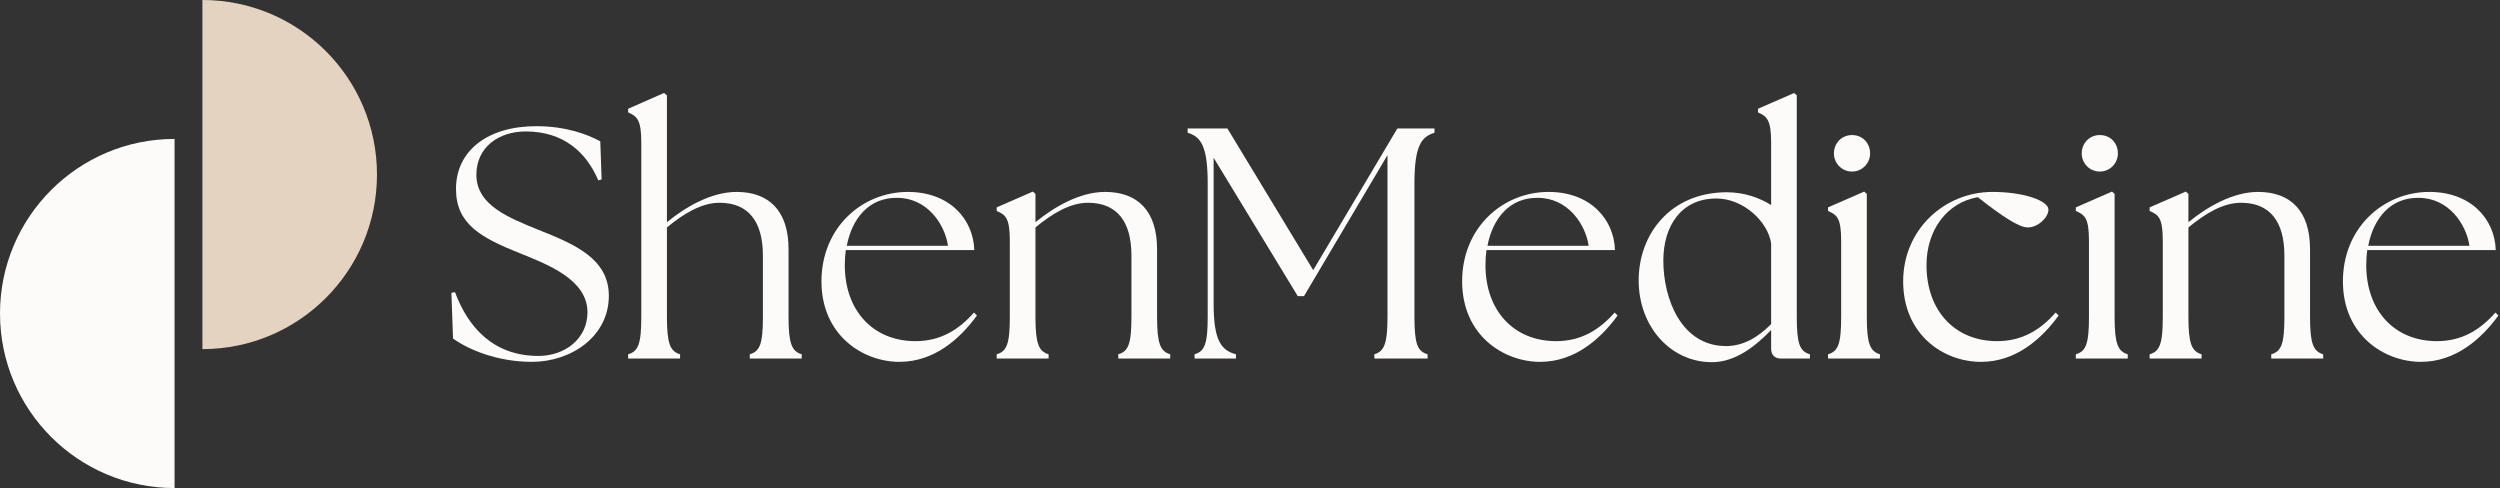 <?xml version="1.0" encoding="UTF-8"?>
<svg xmlns="http://www.w3.org/2000/svg" width="251" height="49" viewBox="0 0 251 49" fill="none">
  <rect x="0" y="0" width="251" height="49" fill="#333333" stroke="none"/>
  <path d="M243.05 36.33C239.42 36.33 235.229 33.69 235.229 28.245C235.229 22.866 239.288 19.269 243.908 19.269C248.066 19.269 250.475 21.975 250.574 25.11H237.671C237.605 25.605 237.572 26.1 237.572 26.628C237.572 31.149 240.377 34.251 244.667 34.251C247.208 34.251 249.023 33.096 250.541 31.38L250.838 31.677C249.155 33.987 246.581 36.33 243.05 36.33ZM237.77 24.681H247.934C247.604 22.47 245.822 19.863 242.819 19.863C240.014 19.83 238.298 21.909 237.77 24.681Z" fill="#FCFBFA"></path>
  <path d="M215.824 36V35.571C216.847 35.274 217.144 34.515 217.144 31.809V24.219C217.144 21.909 216.748 21.579 215.824 21.183V20.82L219.454 19.236L219.718 19.467V22.305C221.632 20.754 224.173 19.269 226.714 19.269C229.948 19.269 231.928 21.15 231.928 25.011V31.809C231.928 34.515 232.258 35.274 233.248 35.571V36H228.034V35.571C229.057 35.274 229.354 34.515 229.354 31.809V25.671C229.354 22.239 227.902 20.358 224.998 20.358C223.183 20.358 221.401 21.447 219.718 22.833V31.809C219.718 34.515 220.048 35.274 221.038 35.571V36H215.824Z" fill="#FCFBFA"></path>
  <path d="M208.412 36V35.571C209.435 35.274 209.732 34.515 209.732 31.809V24.219C209.732 21.909 209.336 21.579 208.412 21.183V20.82L212.042 19.236L212.306 19.467V31.809C212.306 34.515 212.636 35.274 213.626 35.571V36H208.412ZM210.821 17.223C209.798 17.223 209.006 16.398 209.006 15.408C209.006 14.352 209.798 13.56 210.821 13.56C211.877 13.56 212.636 14.352 212.636 15.408C212.636 16.398 211.844 17.223 210.821 17.223Z" fill="#FCFBFA"></path>
  <path d="M198.899 36.33C195.071 36.33 191.078 33.558 191.078 28.245C191.078 23.031 195.236 19.269 200.054 19.269C203.222 19.269 205.664 20.16 205.664 21.051C205.664 21.81 204.641 22.833 203.585 22.833C202.76 22.833 201.209 21.876 198.569 19.797C195.5 20.325 193.421 23.064 193.421 26.628C193.421 31.149 196.226 34.251 200.516 34.251C203.057 34.251 204.872 33.096 206.39 31.38L206.687 31.677C205.004 33.987 202.43 36.33 198.899 36.33Z" fill="#FCFBFA"></path>
  <path d="M183.533 36V35.571C184.556 35.274 184.853 34.515 184.853 31.809V24.219C184.853 21.909 184.457 21.579 183.533 21.183V20.82L187.163 19.236L187.427 19.467V31.809C187.427 34.515 187.757 35.274 188.747 35.571V36H183.533ZM185.942 17.223C184.919 17.223 184.127 16.398 184.127 15.408C184.127 14.352 184.919 13.56 185.942 13.56C186.998 13.56 187.757 14.352 187.757 15.408C187.757 16.398 186.965 17.223 185.942 17.223Z" fill="#FCFBFA"></path>
  <path d="M171.816 36.363C167.724 36.33 164.523 32.799 164.523 28.146C164.523 23.559 167.658 19.335 173.334 19.302C175.149 19.302 176.667 19.863 177.822 20.589V14.319C177.822 12.009 177.393 11.679 176.502 11.283V10.92L180.132 9.336L180.396 9.567V31.809C180.396 34.515 180.693 35.274 181.716 35.571V36H178.812C178.185 36 177.822 35.637 177.822 35.01V33.129C176.205 34.812 174.159 36.396 171.816 36.363ZM166.998 26.166C166.998 30.027 168.813 34.746 173.301 34.746C175.017 34.746 176.535 33.855 177.822 32.535V24.45C177.525 22.305 175.083 19.929 172.311 19.929C168.813 19.929 166.998 22.668 166.998 26.166Z" fill="#FCFBFA"></path>
  <path d="M154.62 36.33C150.99 36.33 146.799 33.69 146.799 28.245C146.799 22.866 150.858 19.269 155.478 19.269C159.636 19.269 162.045 21.975 162.144 25.11H149.241C149.175 25.605 149.142 26.1 149.142 26.628C149.142 31.149 151.947 34.251 156.237 34.251C158.778 34.251 160.593 33.096 162.111 31.38L162.408 31.677C160.725 33.987 158.151 36.33 154.62 36.33ZM149.34 24.681H159.504C159.174 22.47 157.392 19.863 154.389 19.863C151.584 19.83 149.868 21.909 149.34 24.681Z" fill="#FCFBFA"></path>
  <path d="M119.933 36V35.571C120.956 35.274 121.253 34.515 121.253 31.809V18.411C121.253 14.649 120.56 13.725 119.24 13.329V12.9H123.233L131.846 27.123L140.294 12.9H144.023V13.329C142.703 13.725 142.01 14.649 142.01 18.411V31.809C142.01 34.515 142.307 35.274 143.33 35.571V36H137.984V35.571C138.974 35.274 139.304 34.515 139.304 31.809V15.573L130.922 29.73H130.295L121.847 15.837V30.489C121.847 34.251 122.639 35.175 124.091 35.571V36H119.933Z" fill="#FCFBFA"></path>
  <path d="M100.066 36V35.571C101.089 35.274 101.386 34.515 101.386 31.809V24.219C101.386 21.909 100.99 21.579 100.066 21.183V20.82L103.696 19.236L103.96 19.467V22.305C105.874 20.754 108.415 19.269 110.956 19.269C114.19 19.269 116.17 21.15 116.17 25.011V31.809C116.17 34.515 116.5 35.274 117.49 35.571V36H112.276V35.571C113.299 35.274 113.596 34.515 113.596 31.809V25.671C113.596 22.239 112.144 20.358 109.24 20.358C107.425 20.358 105.643 21.447 103.96 22.833V31.809C103.96 34.515 104.29 35.274 105.28 35.571V36H100.066Z" fill="#FCFBFA"></path>
  <path d="M90.296 36.33C86.666 36.33 82.475 33.69 82.475 28.245C82.475 22.866 86.534 19.269 91.154 19.269C95.312 19.269 97.721 21.975 97.82 25.11H84.917C84.851 25.605 84.818 26.1 84.818 26.628C84.818 31.149 87.623 34.251 91.913 34.251C94.454 34.251 96.269 33.096 97.787 31.38L98.084 31.677C96.401 33.987 93.827 36.33 90.296 36.33ZM85.016 24.681H95.18C94.85 22.47 93.068 19.863 90.065 19.863C87.26 19.83 85.544 21.909 85.016 24.681Z" fill="#FCFBFA"></path>
  <path d="M63.066 36V35.571C64.089 35.274 64.386 34.515 64.386 31.809V14.319C64.386 12.009 63.957 11.679 63.066 11.283V10.92L66.663 9.336L66.96 9.567V22.305C68.874 20.754 71.415 19.269 73.956 19.269C77.19 19.269 79.17 21.15 79.17 25.011V31.809C79.17 34.515 79.5 35.274 80.49 35.571V36H75.276V35.571C76.299 35.274 76.596 34.515 76.596 31.809V25.671C76.596 22.239 75.144 20.358 72.24 20.358C70.425 20.358 68.643 21.447 66.96 22.833V31.809C66.96 34.515 67.29 35.274 68.28 35.571V36H63.066Z" fill="#FCFBFA"></path>
  <path d="M53.405 36.33C49.94 36.33 47.036 35.109 45.485 33.987L45.32 29.4L45.683 29.334C46.97 32.799 49.478 35.736 54.065 35.736C56.705 35.736 58.982 34.02 58.982 31.347C58.982 28.047 54.923 26.529 52.151 25.407C48.257 23.856 45.782 22.47 45.782 18.972C45.782 15.111 48.983 12.669 53.834 12.669C56.837 12.669 58.982 13.494 60.269 14.187L60.401 18.015L60.071 18.114C58.85 15.243 56.54 13.197 52.778 13.197C50.105 13.197 47.828 14.748 47.828 17.553C47.828 20.655 51.227 21.909 54.032 23.064C57.695 24.516 61.127 25.968 61.127 29.697C61.127 33.822 57.299 36.33 53.405 36.33Z" fill="#FCFBFA"></path>
  <path fill-rule="evenodd" clip-rule="evenodd" d="M17.526 13.949V49C17.526 49 17.526 49 17.525 49C7.846 49 0 41.154 0 31.475C0 21.796 7.846 13.949 17.525 13.949C17.526 13.949 17.526 13.949 17.526 13.949Z" fill="#FCFBFA"></path>
  <path fill-rule="evenodd" clip-rule="evenodd" d="M20.322 35.051L20.322 -2.44203e-05C20.322 -2.44203e-05 20.322 -2.44203e-05 20.322 -2.44203e-05C30.001 -2.35741e-05 37.848 7.846 37.848 17.525C37.848 27.204 30.001 35.051 20.322 35.051C20.322 35.051 20.322 35.051 20.322 35.051Z" fill="#E5D3C2"></path>
</svg>
